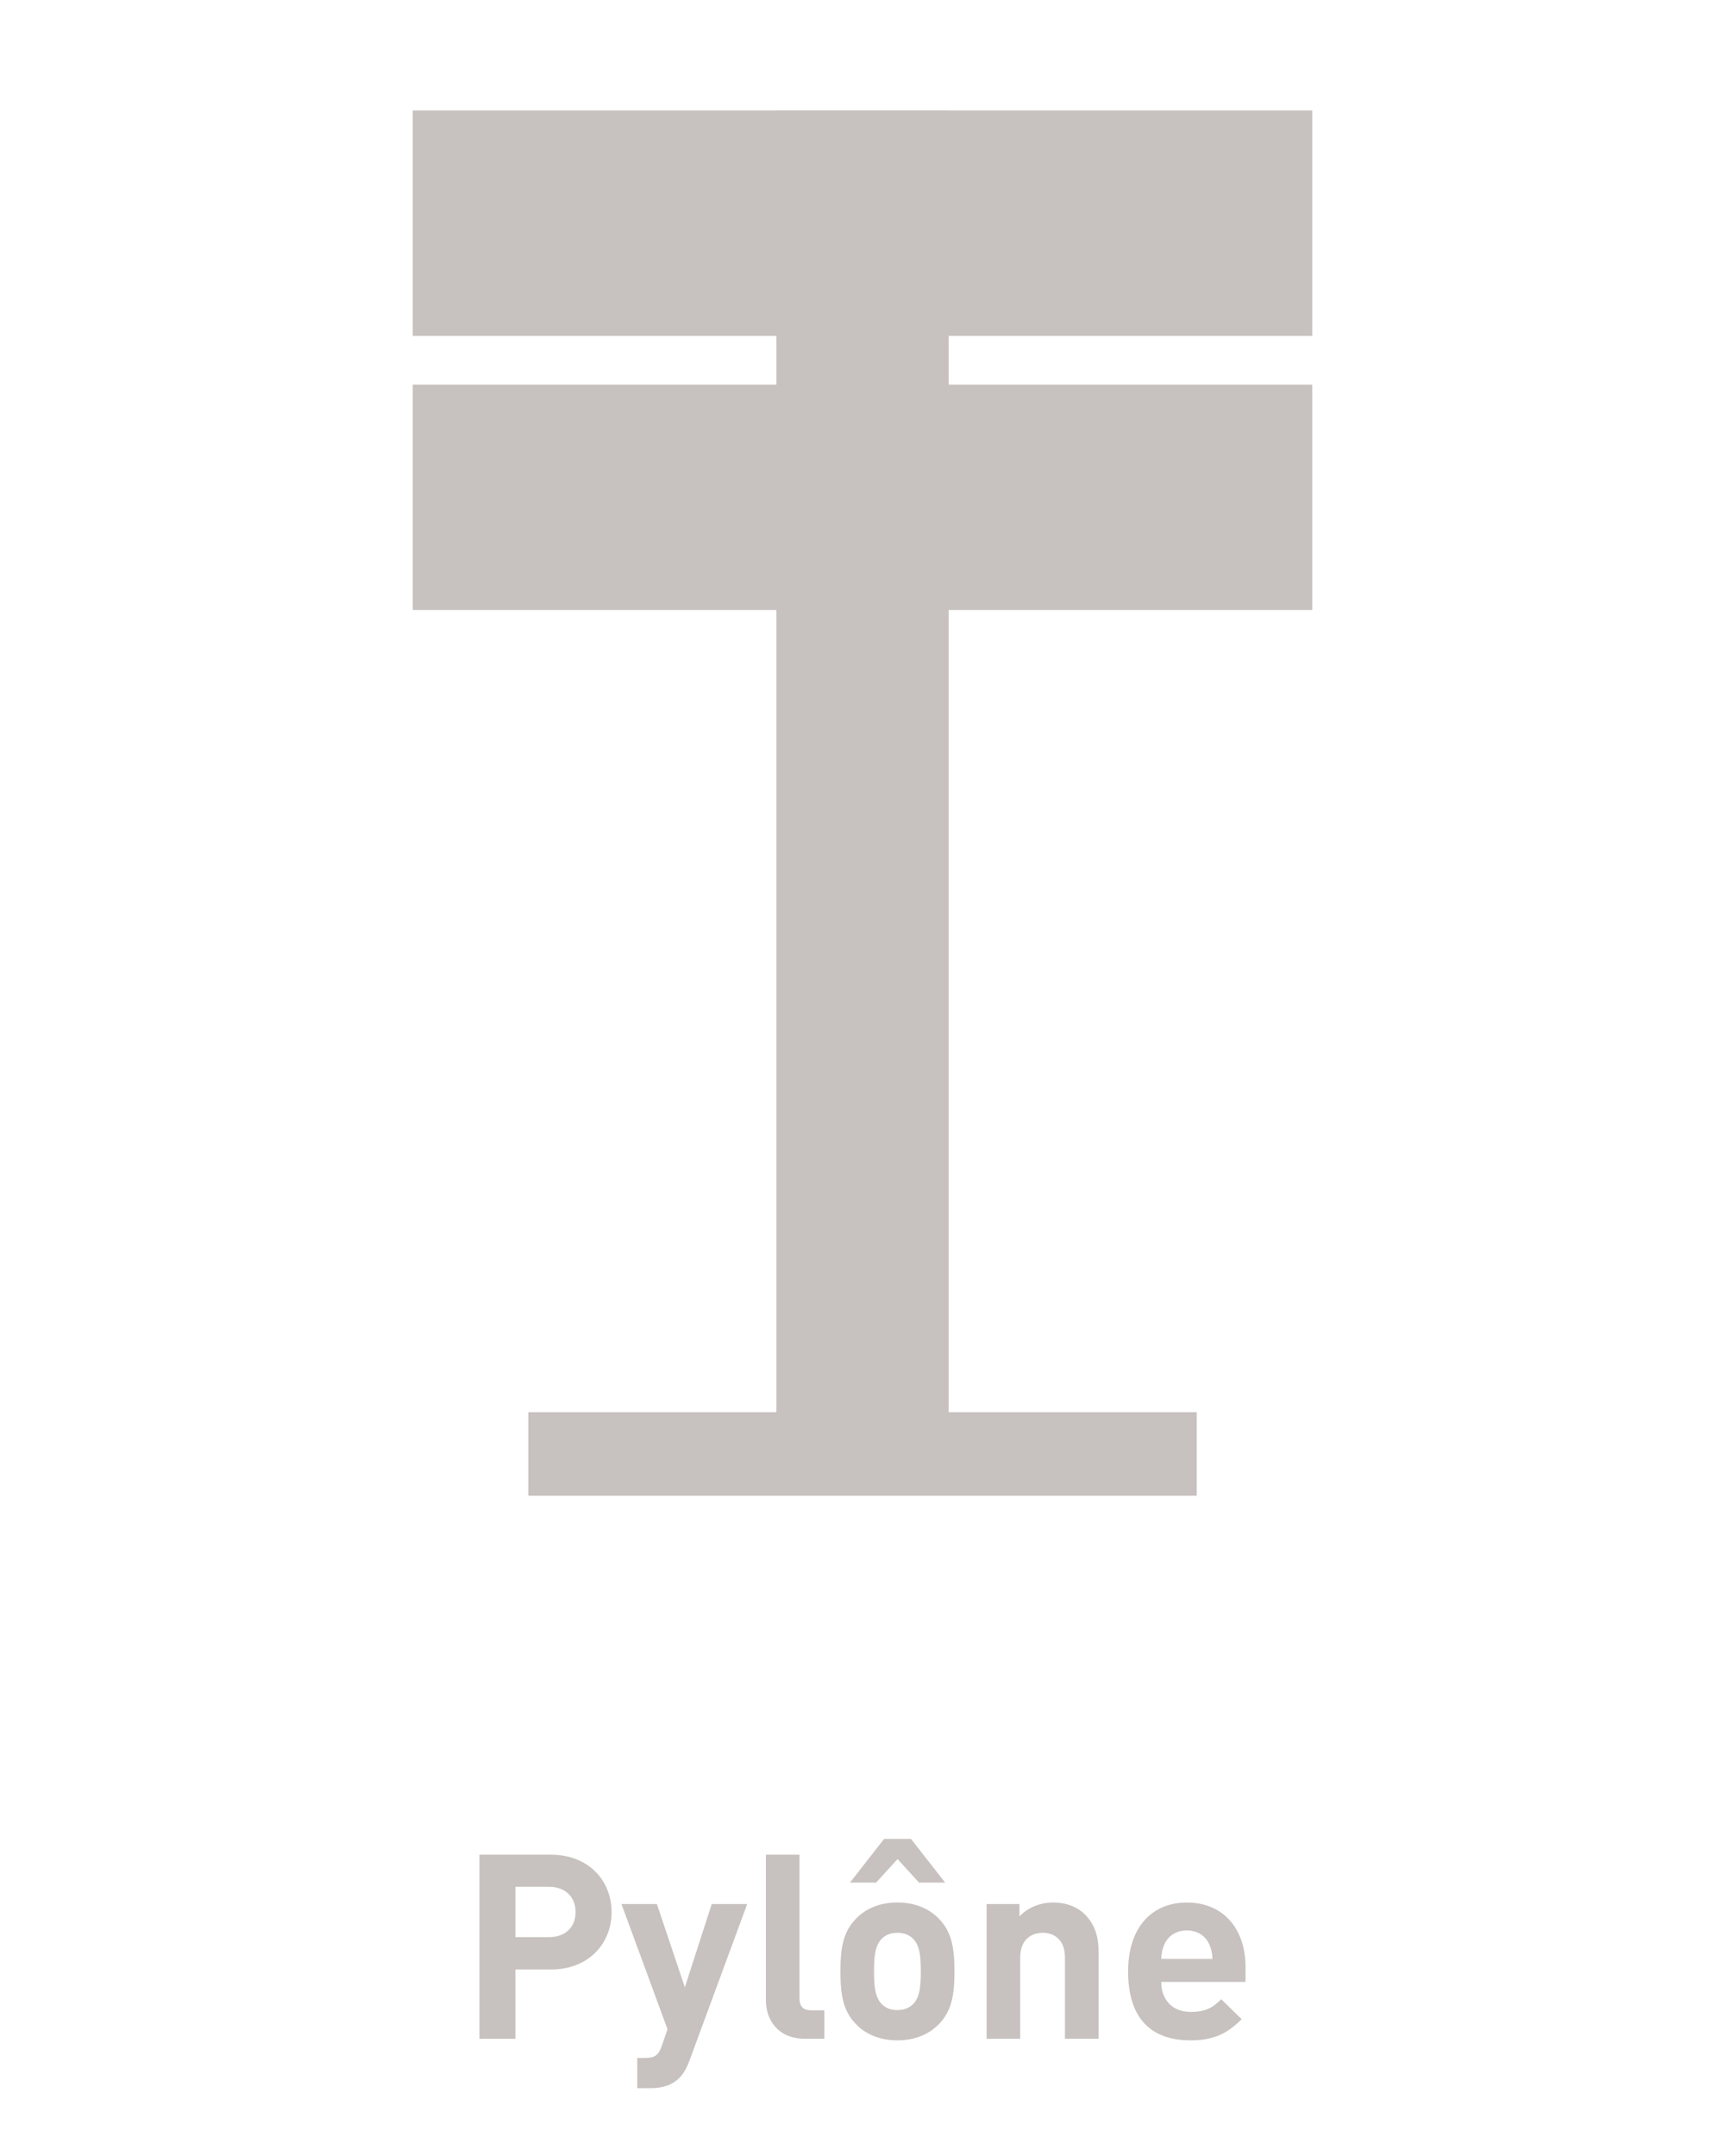 <?xml version="1.0" encoding="utf-8"?>
<!-- Generator: Adobe Illustrator 16.0.3, SVG Export Plug-In . SVG Version: 6.00 Build 0)  -->
<!DOCTYPE svg PUBLIC "-//W3C//DTD SVG 1.1//EN" "http://www.w3.org/Graphics/SVG/1.1/DTD/svg11.dtd">
<svg version="1.1" id="Calque_1" xmlns="http://www.w3.org/2000/svg" xmlns:xlink="http://www.w3.org/1999/xlink" x="0px" y="0px"
	 width="80px" height="100px" viewBox="342.253 0 80 100" enable-background="new 342.253 0 80 100" xml:space="preserve">
<g enable-background="new    ">
	<path fill="#C7C1BF" d="M367.798,91.35h-1.644v3.214h-1.666v-8.539h3.31c1.763,0,2.818,1.211,2.818,2.662
		S369.561,91.35,367.798,91.35z M367.714,87.512h-1.56v2.338h1.56c0.755,0,1.235-0.468,1.235-1.163S368.469,87.512,367.714,87.512z"
		/>
	<path fill="#C7C1BF" d="M374.23,95.571c-0.132,0.348-0.275,0.611-0.468,0.803c-0.36,0.36-0.827,0.48-1.343,0.48h-0.611v-1.403
		h0.359c0.443,0,0.623-0.108,0.779-0.563l0.264-0.768l-2.135-5.806h1.643l1.296,3.862l1.247-3.862h1.644L374.23,95.571z"/>
	<path fill="#C7C1BF" d="M379.595,94.563c-1.283,0-1.823-0.899-1.823-1.787v-6.752h1.559v6.656c0,0.372,0.156,0.563,0.553,0.563h0.6
		v1.319H379.595z"/>
	<path fill="#C7C1BF" d="M385.81,93.868c-0.384,0.407-1.02,0.768-1.943,0.768c-0.923,0-1.547-0.36-1.931-0.768
		c-0.564-0.588-0.707-1.296-0.707-2.435c0-1.128,0.143-1.835,0.707-2.423c0.384-0.408,1.008-0.768,1.931-0.768
		c0.924,0,1.56,0.359,1.943,0.768c0.563,0.588,0.708,1.295,0.708,2.423C386.518,92.572,386.373,93.28,385.81,93.868z
		 M384.874,87.319l-0.995-1.091l-0.996,1.091h-1.211l1.583-2.026h1.247l1.583,2.026H384.874z M384.598,89.922
		c-0.18-0.18-0.42-0.275-0.731-0.275s-0.54,0.096-0.72,0.275c-0.323,0.324-0.359,0.863-0.359,1.512c0,0.647,0.036,1.199,0.359,1.522
		c0.18,0.181,0.408,0.276,0.72,0.276s0.552-0.096,0.731-0.276c0.324-0.323,0.36-0.875,0.36-1.522
		C384.958,90.785,384.922,90.246,384.598,89.922z"/>
	<path fill="#C7C1BF" d="M391.642,94.563v-3.778c0-0.852-0.54-1.139-1.031-1.139s-1.044,0.287-1.044,1.139v3.778h-1.559v-6.249
		h1.523v0.576c0.408-0.432,0.983-0.647,1.559-0.647c0.624,0,1.128,0.204,1.476,0.552c0.503,0.504,0.636,1.091,0.636,1.774v3.994
		H391.642z"/>
	<path fill="#C7C1BF" d="M396.107,91.925c0,0.804,0.491,1.392,1.367,1.392c0.684,0,1.02-0.192,1.415-0.588l0.947,0.924
		c-0.636,0.636-1.247,0.983-2.374,0.983c-1.476,0-2.891-0.672-2.891-3.202c0-2.039,1.104-3.19,2.723-3.19
		c1.738,0,2.723,1.271,2.723,2.986v0.695H396.107z M398.338,90.186c-0.168-0.371-0.516-0.647-1.043-0.647
		c-0.528,0-0.876,0.276-1.044,0.647c-0.096,0.229-0.132,0.396-0.144,0.672h2.375C398.47,90.582,398.434,90.414,398.338,90.186z"/>
</g>
<g>
	<g>
		<rect x="378.26" y="5.125" fill="#C7C1BF" width="7.988" height="62.625"/>
		<rect x="366.754" y="65.5" fill="#C7C1BF" width="31" height="3.875"/>
	</g>
	<rect x="361.396" y="5.125" fill="#C7C1BF" width="41.713" height="10.454"/>
	<rect x="361.396" y="17.839" fill="#C7C1BF" width="41.713" height="10.454"/>
</g>
</svg>

